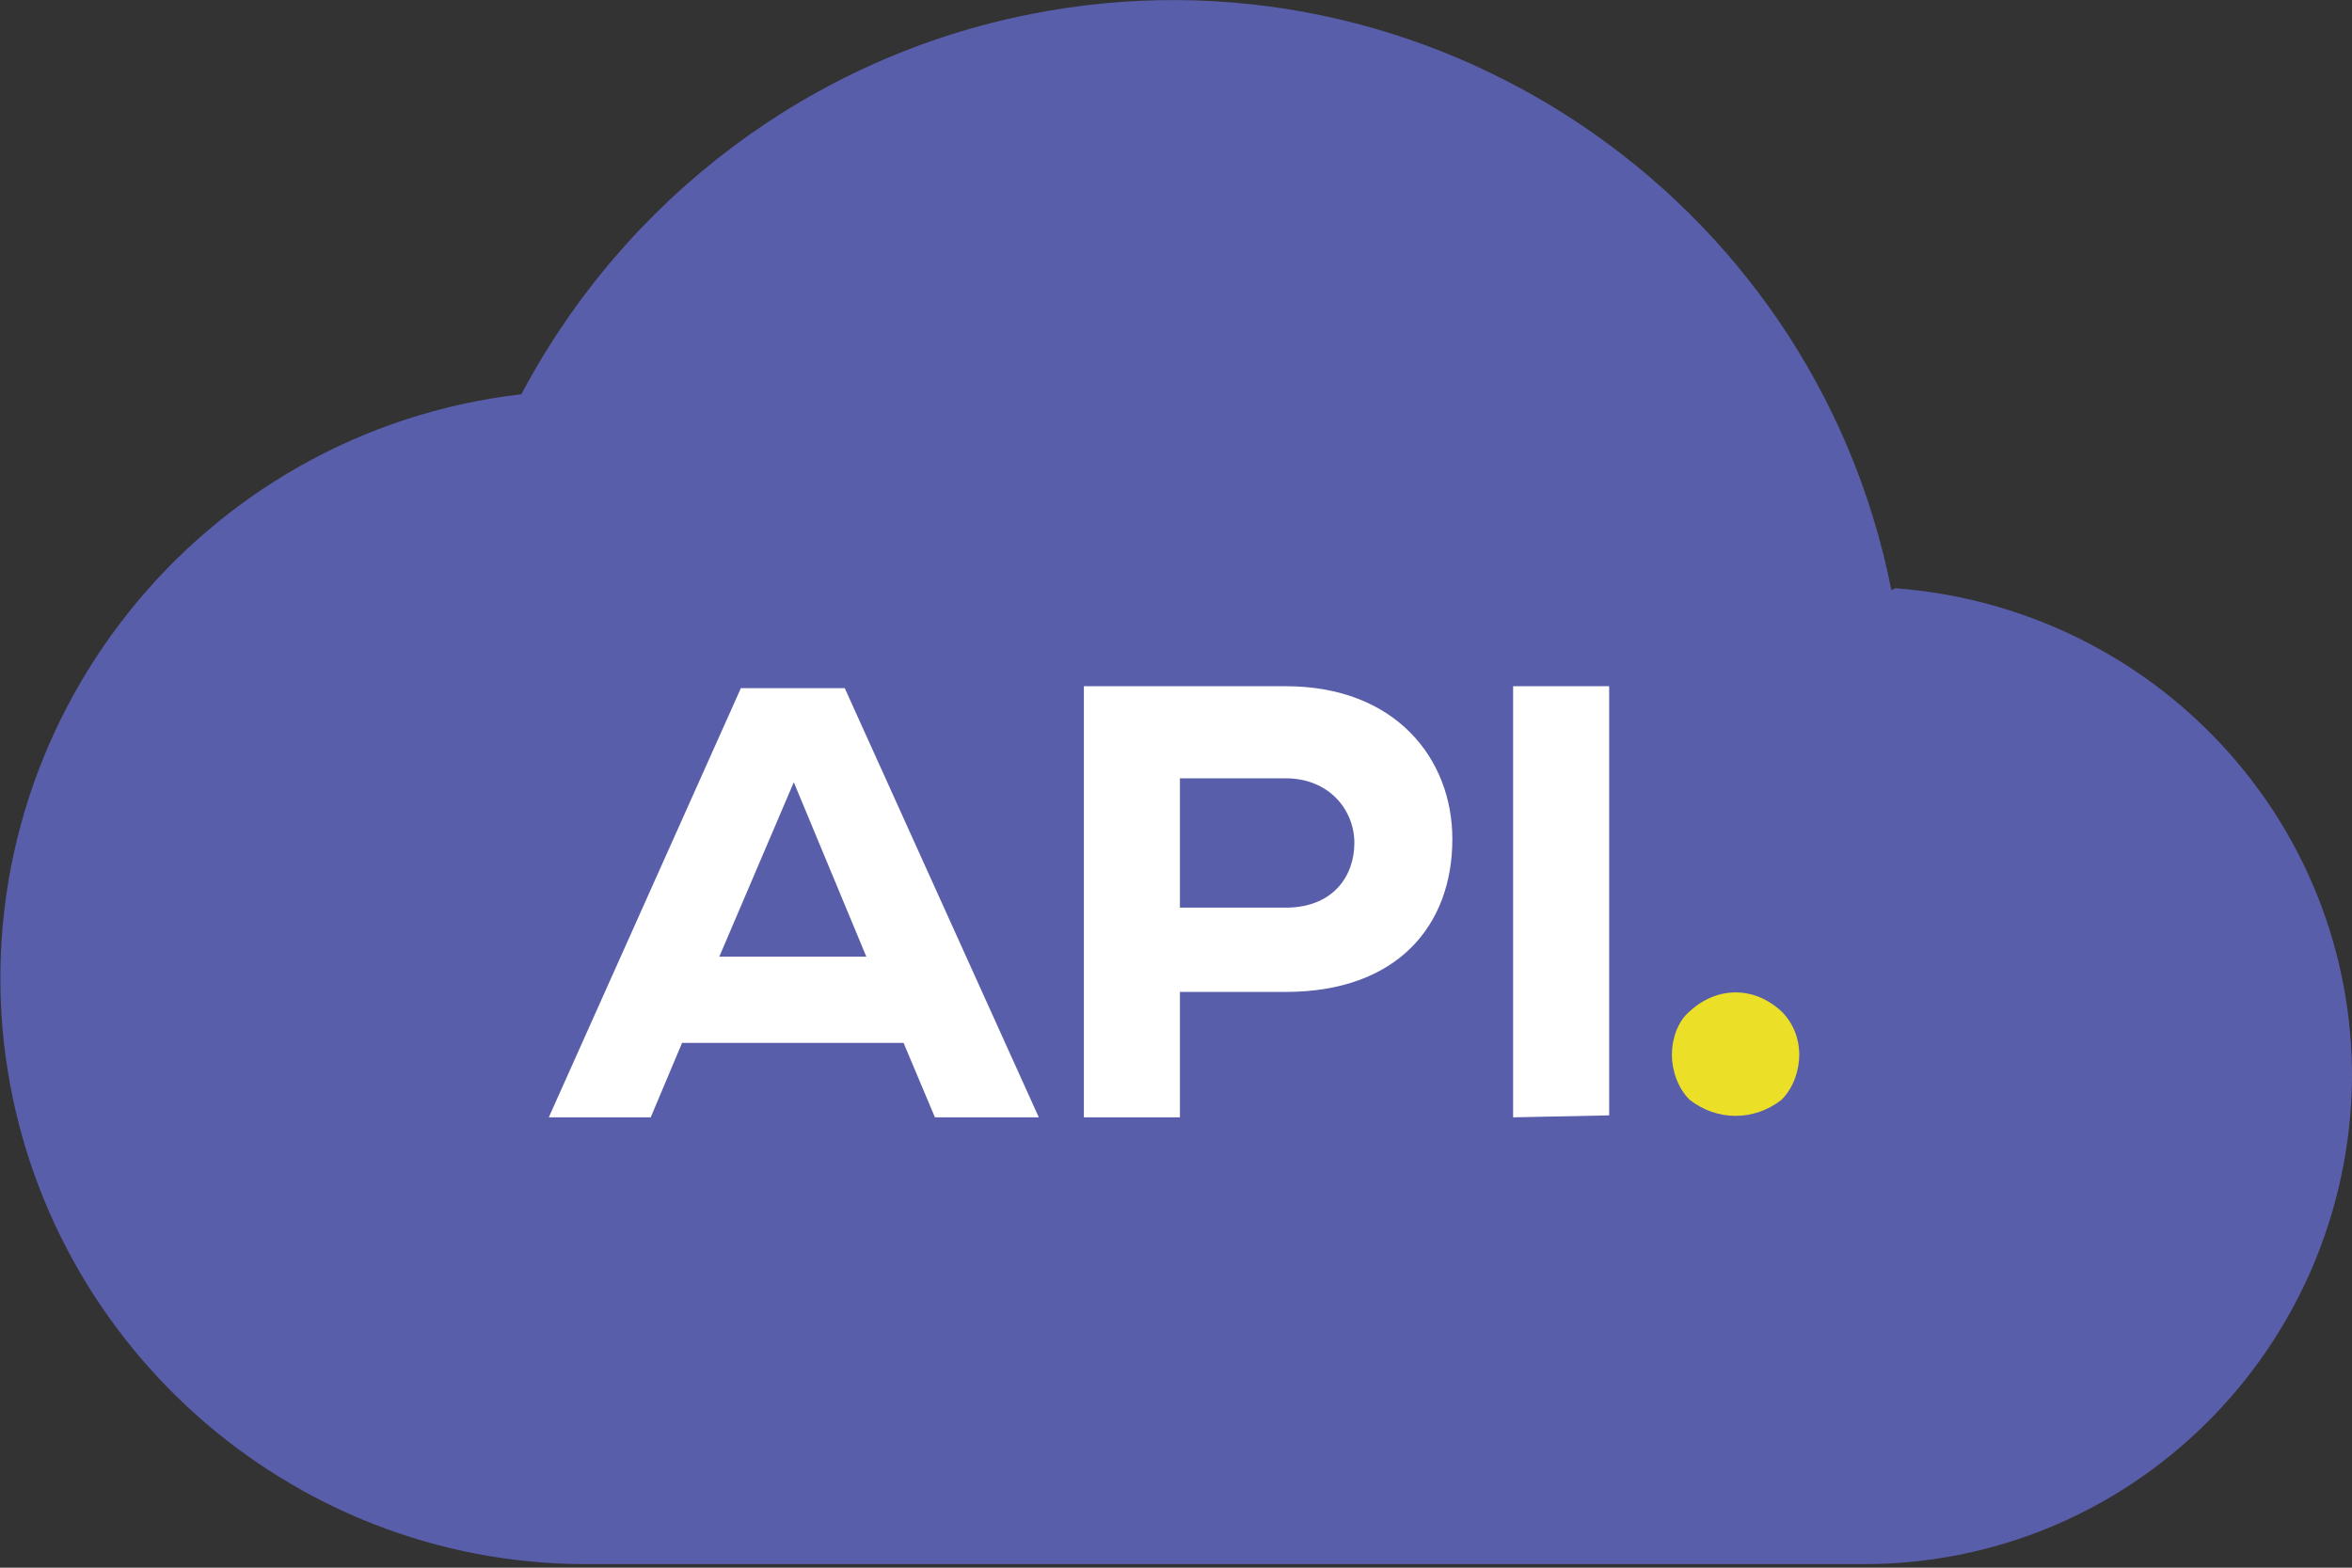 <?xml version="1.0" encoding="UTF-8" standalone="no"?>
<!DOCTYPE svg PUBLIC "-//W3C//DTD SVG 1.1//EN" "http://www.w3.org/Graphics/SVG/1.1/DTD/svg11.dtd">
<svg width="100%" height="100%" viewBox="0 0 120 80" version="1.1" xmlns="http://www.w3.org/2000/svg" xmlns:xlink="http://www.w3.org/1999/xlink" xml:space="preserve" xmlns:serif="http://www.serif.com/" style="fill-rule:evenodd;clip-rule:evenodd;stroke-linejoin:round;stroke-miterlimit:2;">
    <rect x="0" y="0" width="120" height="80" fill="#333333" stroke="none"/>
    <g transform="matrix(1,0,0,1,0,-15.082)">
        <path d="M96.5,45.2C92.5,25 72.8,11.8 52.6,15.8C41.4,18 31.9,25.2 26.6,35.2C10.2,37.1 -1.6,51.9 0.2,68.3C1.9,83.4 14.7,94.9 29.9,94.9L94.9,94.9C108.7,95 119.8,83.9 120,70.2C120.1,57 109.9,46.1 96.7,45.1L96.5,45.2Z" style="fill:rgb(89,94,170);fill-rule:nonzero;"/>
        <g>
            <path d="M46.1,68.3L34.8,68.3L33.2,72.1L28,72.1L37.8,50.2L43.1,50.2L53,72.1L47.7,72.1L46.1,68.3ZM40.5,55L36.7,63.9L44.2,63.9L40.5,55Z" style="fill:white;fill-rule:nonzero;"/>
            <path d="M60.2,65.7L60.2,72.1L55.3,72.1L55.3,50.1L65.6,50.1C71.2,50.1 74.1,53.8 74.1,57.9C74.1,62.3 71.3,65.7 65.6,65.7L60.2,65.7ZM60.2,61.4L65.6,61.4C68,61.4 69.1,59.8 69.1,58.1C69.1,56.4 67.8,54.8 65.6,54.8L60.2,54.8L60.2,61.4Z" style="fill:white;fill-rule:nonzero;"/>
            <path d="M77.2,72.1L77.2,50.1L82.1,50.1L82.1,72L77.2,72.1Z" style="fill:white;fill-rule:nonzero;"/>
        </g>
        <path id="Path_6" d="M91.8,68.9C91.8,69.7 91.5,70.6 90.9,71.2C89.5,72.3 87.6,72.3 86.2,71.2C85.6,70.6 85.3,69.7 85.3,68.9C85.3,68.1 85.6,67.2 86.2,66.7C87.6,65.4 89.5,65.4 90.9,66.7C91.5,67.3 91.8,68.1 91.8,68.9Z" style="fill:rgb(235,224,39);fill-rule:nonzero;"/>
    </g>
</svg>
